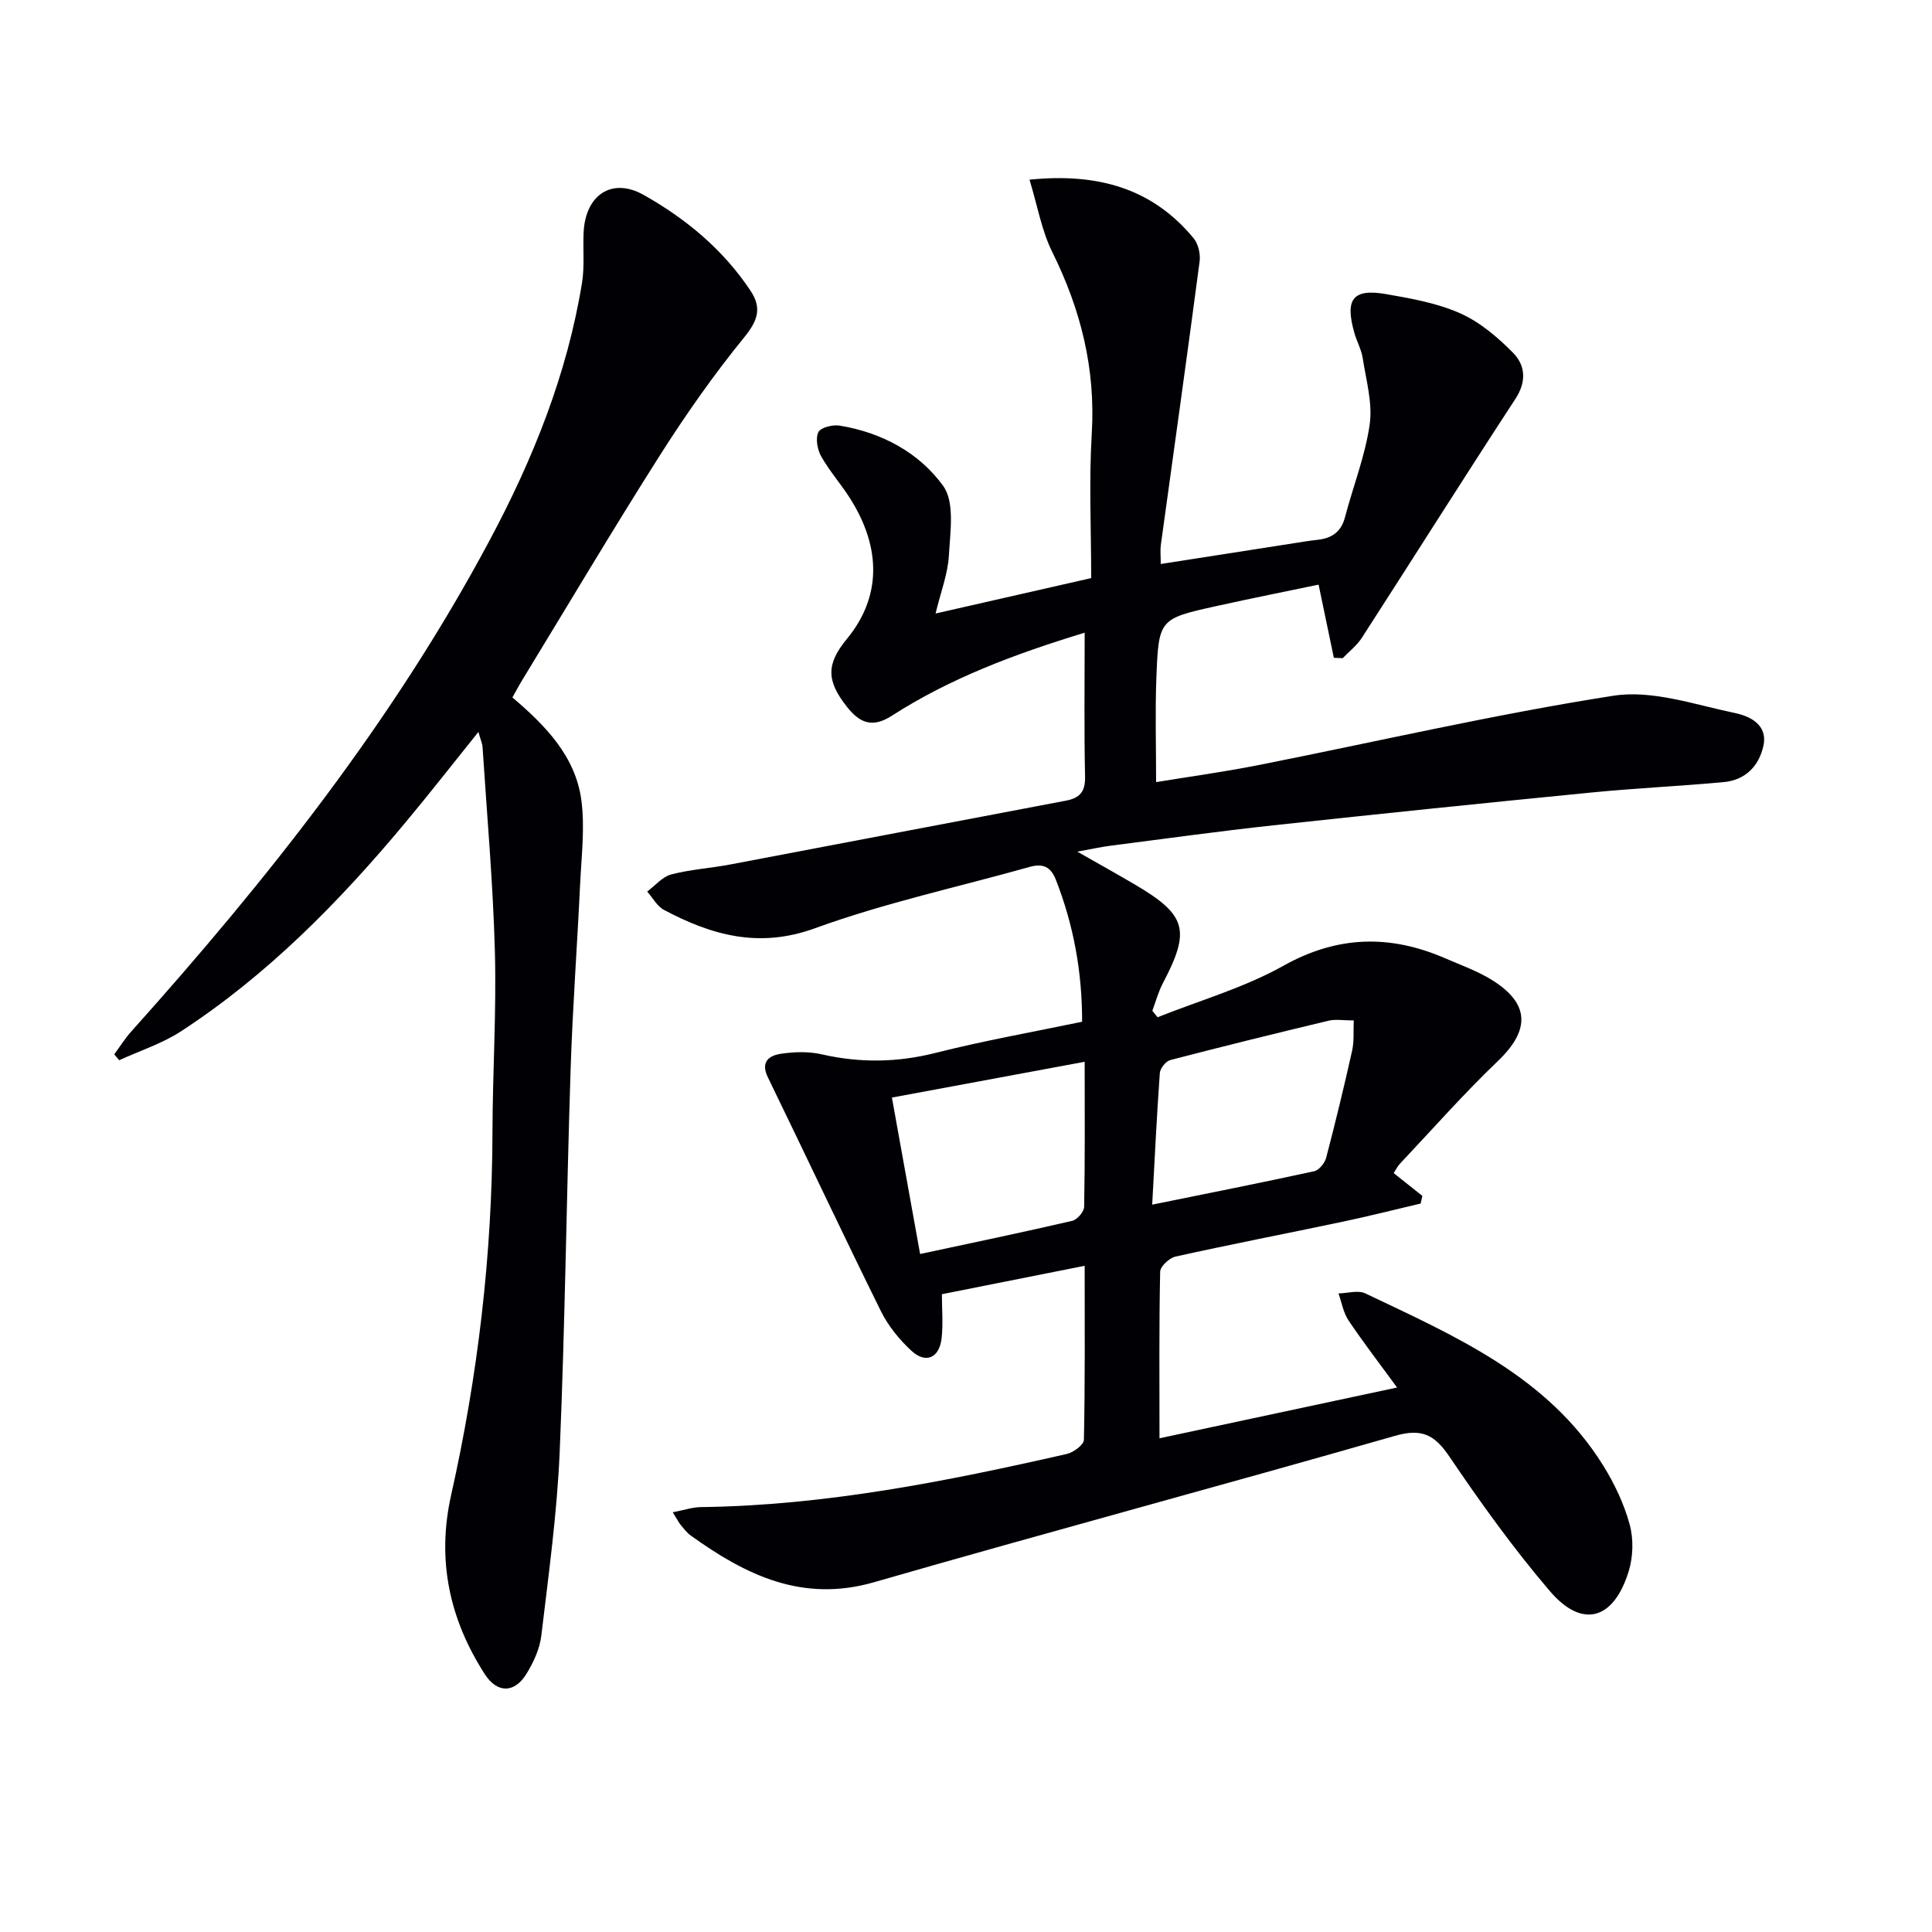 <svg enable-background="new 0 0 400 400" viewBox="0 0 400 400" xmlns="http://www.w3.org/2000/svg"><path d="m139.28 313.1c2.41-.46 4.09-1.05 5.78-1.07 25.75-.32 50.83-5.32 75.8-11 1.39-.31 3.53-1.9 3.55-2.93.25-11.79.16-23.6.16-36.03-10.13 2.02-19.67 3.91-29.56 5.88 0 3.24.28 6.25-.07 9.19-.48 4.03-3.27 5.25-6.23 2.53-2.51-2.31-4.82-5.16-6.33-8.21-7.94-16.07-15.56-32.29-23.4-48.41-1.58-3.25.28-4.52 2.72-4.88 2.76-.41 5.74-.5 8.44.12 7.94 1.81 15.66 1.7 23.6-.31 9.93-2.51 20.04-4.3 30.3-6.44.01-10.35-1.77-20.03-5.44-29.41-1.07-2.73-2.73-3.4-5.44-2.64-14.83 4.17-29.98 7.44-44.41 12.69-11.62 4.23-21.37 1.45-31.26-3.78-1.44-.76-2.34-2.52-3.5-3.81 1.64-1.22 3.13-3.05 4.96-3.54 3.99-1.05 8.18-1.3 12.25-2.07 23.15-4.38 46.28-8.83 69.43-13.2 2.9-.55 4.09-1.81 4.02-4.97-.21-9.75-.08-19.52-.08-29.82-14.51 4.43-27.84 9.42-39.91 17.19-4.14 2.67-6.73 1.4-9.28-1.81-4.33-5.44-4.32-8.9-.04-14.09 7.02-8.51 7.28-18.67.63-29.14-1.87-2.95-4.23-5.6-5.94-8.63-.8-1.42-1.22-3.71-.6-5.03.45-.97 2.99-1.6 4.43-1.36 8.7 1.43 16.45 5.6 21.42 12.49 2.42 3.36 1.45 9.52 1.18 14.36-.21 3.83-1.69 7.59-2.76 12.05 11.1-2.53 21.4-4.87 32.22-7.33 0-10.05-.48-20.04.12-29.96.8-13.39-2.27-25.64-8.17-37.53-2.22-4.49-3.09-9.65-4.72-15 14.03-1.42 25.37 1.72 33.97 12.12.97 1.17 1.45 3.25 1.25 4.79-2.58 19.58-5.34 39.14-8.03 58.71-.15 1.11-.02 2.26-.02 3.95 9.37-1.46 18.46-2.88 27.56-4.3 1.64-.26 3.28-.53 4.93-.71 2.92-.32 4.86-1.63 5.65-4.66 1.69-6.42 4.19-12.71 5.12-19.23.63-4.41-.74-9.14-1.44-13.7-.27-1.78-1.22-3.45-1.72-5.2-2.01-7.04-.35-9.27 6.55-8.08 5.21.9 10.58 1.86 15.35 3.98 4.08 1.81 7.77 4.96 10.95 8.18 2.52 2.56 2.84 5.91.5 9.5-10.73 16.42-21.18 33.02-31.82 49.51-1.03 1.59-2.62 2.81-3.96 4.21-.61-.03-1.22-.05-1.83-.08-1.01-4.83-2.02-9.65-3.16-15.15-6.76 1.41-13.97 2.85-21.15 4.44-11.86 2.63-11.97 2.67-12.44 14.98-.26 6.93-.05 13.88-.05 21.47 6.74-1.11 13.89-2.09 20.96-3.48 24.58-4.86 49.01-10.55 73.74-14.41 8.03-1.25 16.84 1.86 25.17 3.59 3.01.63 6.81 2.39 5.87 6.76-.91 4.21-3.75 7.13-8.24 7.54-9.11.84-18.25 1.25-27.35 2.15-21.99 2.16-43.97 4.42-65.93 6.8-11.22 1.22-22.41 2.77-33.61 4.21-1.95.25-3.88.68-6.93 1.23 4.57 2.61 8.29 4.67 11.95 6.83 10.69 6.28 11.54 9.45 5.77 20.41-.94 1.79-1.47 3.8-2.18 5.71.36.45.72.9 1.08 1.34 8.7-3.47 17.89-6.09 26-10.63 11.31-6.34 22.22-6.52 33.69-1.52 3.19 1.39 6.53 2.58 9.47 4.39 7.95 4.91 8.01 10.41 1.31 16.82-7.07 6.76-13.56 14.13-20.28 21.26-.55.58-.9 1.34-1.3 1.95 2.09 1.66 4.02 3.19 5.94 4.72-.12.53-.24 1.06-.36 1.58-5.39 1.26-10.76 2.63-16.18 3.77-11.52 2.43-23.08 4.66-34.57 7.21-1.27.28-3.15 2.02-3.18 3.12-.24 11.13-.14 22.28-.14 34.5 16.34-3.49 32.09-6.86 49.19-10.51-3.79-5.18-7.07-9.44-10.06-13.9-1.07-1.6-1.4-3.7-2.07-5.58 1.87-.03 4.06-.73 5.57 0 18.59 8.86 37.72 17.1 49.24 35.64 2.34 3.76 4.31 7.93 5.47 12.18.83 3.02.73 6.71-.2 9.72-3.11 10.08-9.63 11.91-16.3 4.11-7.54-8.82-14.35-18.31-20.86-27.93-3.08-4.55-5.77-5.8-11.24-4.23-35.89 10.29-71.96 19.96-107.83 30.3-14.85 4.28-26.57-1.48-37.94-9.65-.8-.57-1.42-1.4-2.06-2.16-.4-.47-.68-1.07-1.69-2.67zm51.22-53.47c10.82-2.32 21.19-4.48 31.5-6.87 1.03-.24 2.44-1.89 2.46-2.9.19-9.79.11-19.59.11-30.03-13.52 2.51-26.46 4.91-39.91 7.41 1.96 10.88 3.83 21.25 5.84 32.39zm89.78-48.36c-2.25 0-3.79-.29-5.19.05-10.95 2.62-21.88 5.31-32.78 8.15-.93.24-2.11 1.71-2.18 2.68-.64 8.87-1.06 17.75-1.58 27.26 11.6-2.36 22.59-4.53 33.54-6.92 1-.22 2.18-1.67 2.47-2.76 1.93-7.36 3.72-14.75 5.38-22.18.44-1.97.24-4.07.34-6.28z" fill="#010105"/><path d="m106.09 144.4c6.82 5.8 13.01 12.12 14.26 21.17.77 5.64.05 11.51-.23 17.27-.61 12.95-1.58 25.89-1.99 38.85-.85 26.28-1.14 52.58-2.25 78.85-.54 12.74-2.3 25.45-3.81 38.13-.32 2.7-1.6 5.46-3.04 7.83-2.48 4.08-6.08 4.14-8.68.09-7.3-11.36-9.96-23.59-6.95-37.04 5.54-24.72 8.5-49.77 8.56-75.14.03-12.48.84-24.97.5-37.44-.38-14.1-1.64-28.17-2.55-42.26-.05-.78-.41-1.54-.86-3.17-5.38 6.69-10.22 12.9-15.26 18.93-13.6 16.3-28.4 31.36-46.28 43.03-3.92 2.56-8.54 4.04-12.84 6.01-.34-.41-.68-.81-1.02-1.22 1.17-1.58 2.21-3.26 3.51-4.71 28.17-31.43 54.28-64.35 74.24-101.76 8.97-16.8 16.01-34.31 19.09-53.2.56-3.41.18-6.97.34-10.46.34-7.75 5.82-11.54 12.46-7.79 8.73 4.92 16.44 11.31 22.09 19.81 2.38 3.57 1.54 6.18-1.29 9.65-6.38 7.82-12.2 16.15-17.61 24.67-9.71 15.3-18.96 30.89-28.39 46.36-.68 1.11-1.29 2.27-2 3.54z" fill="#010105"/></svg>